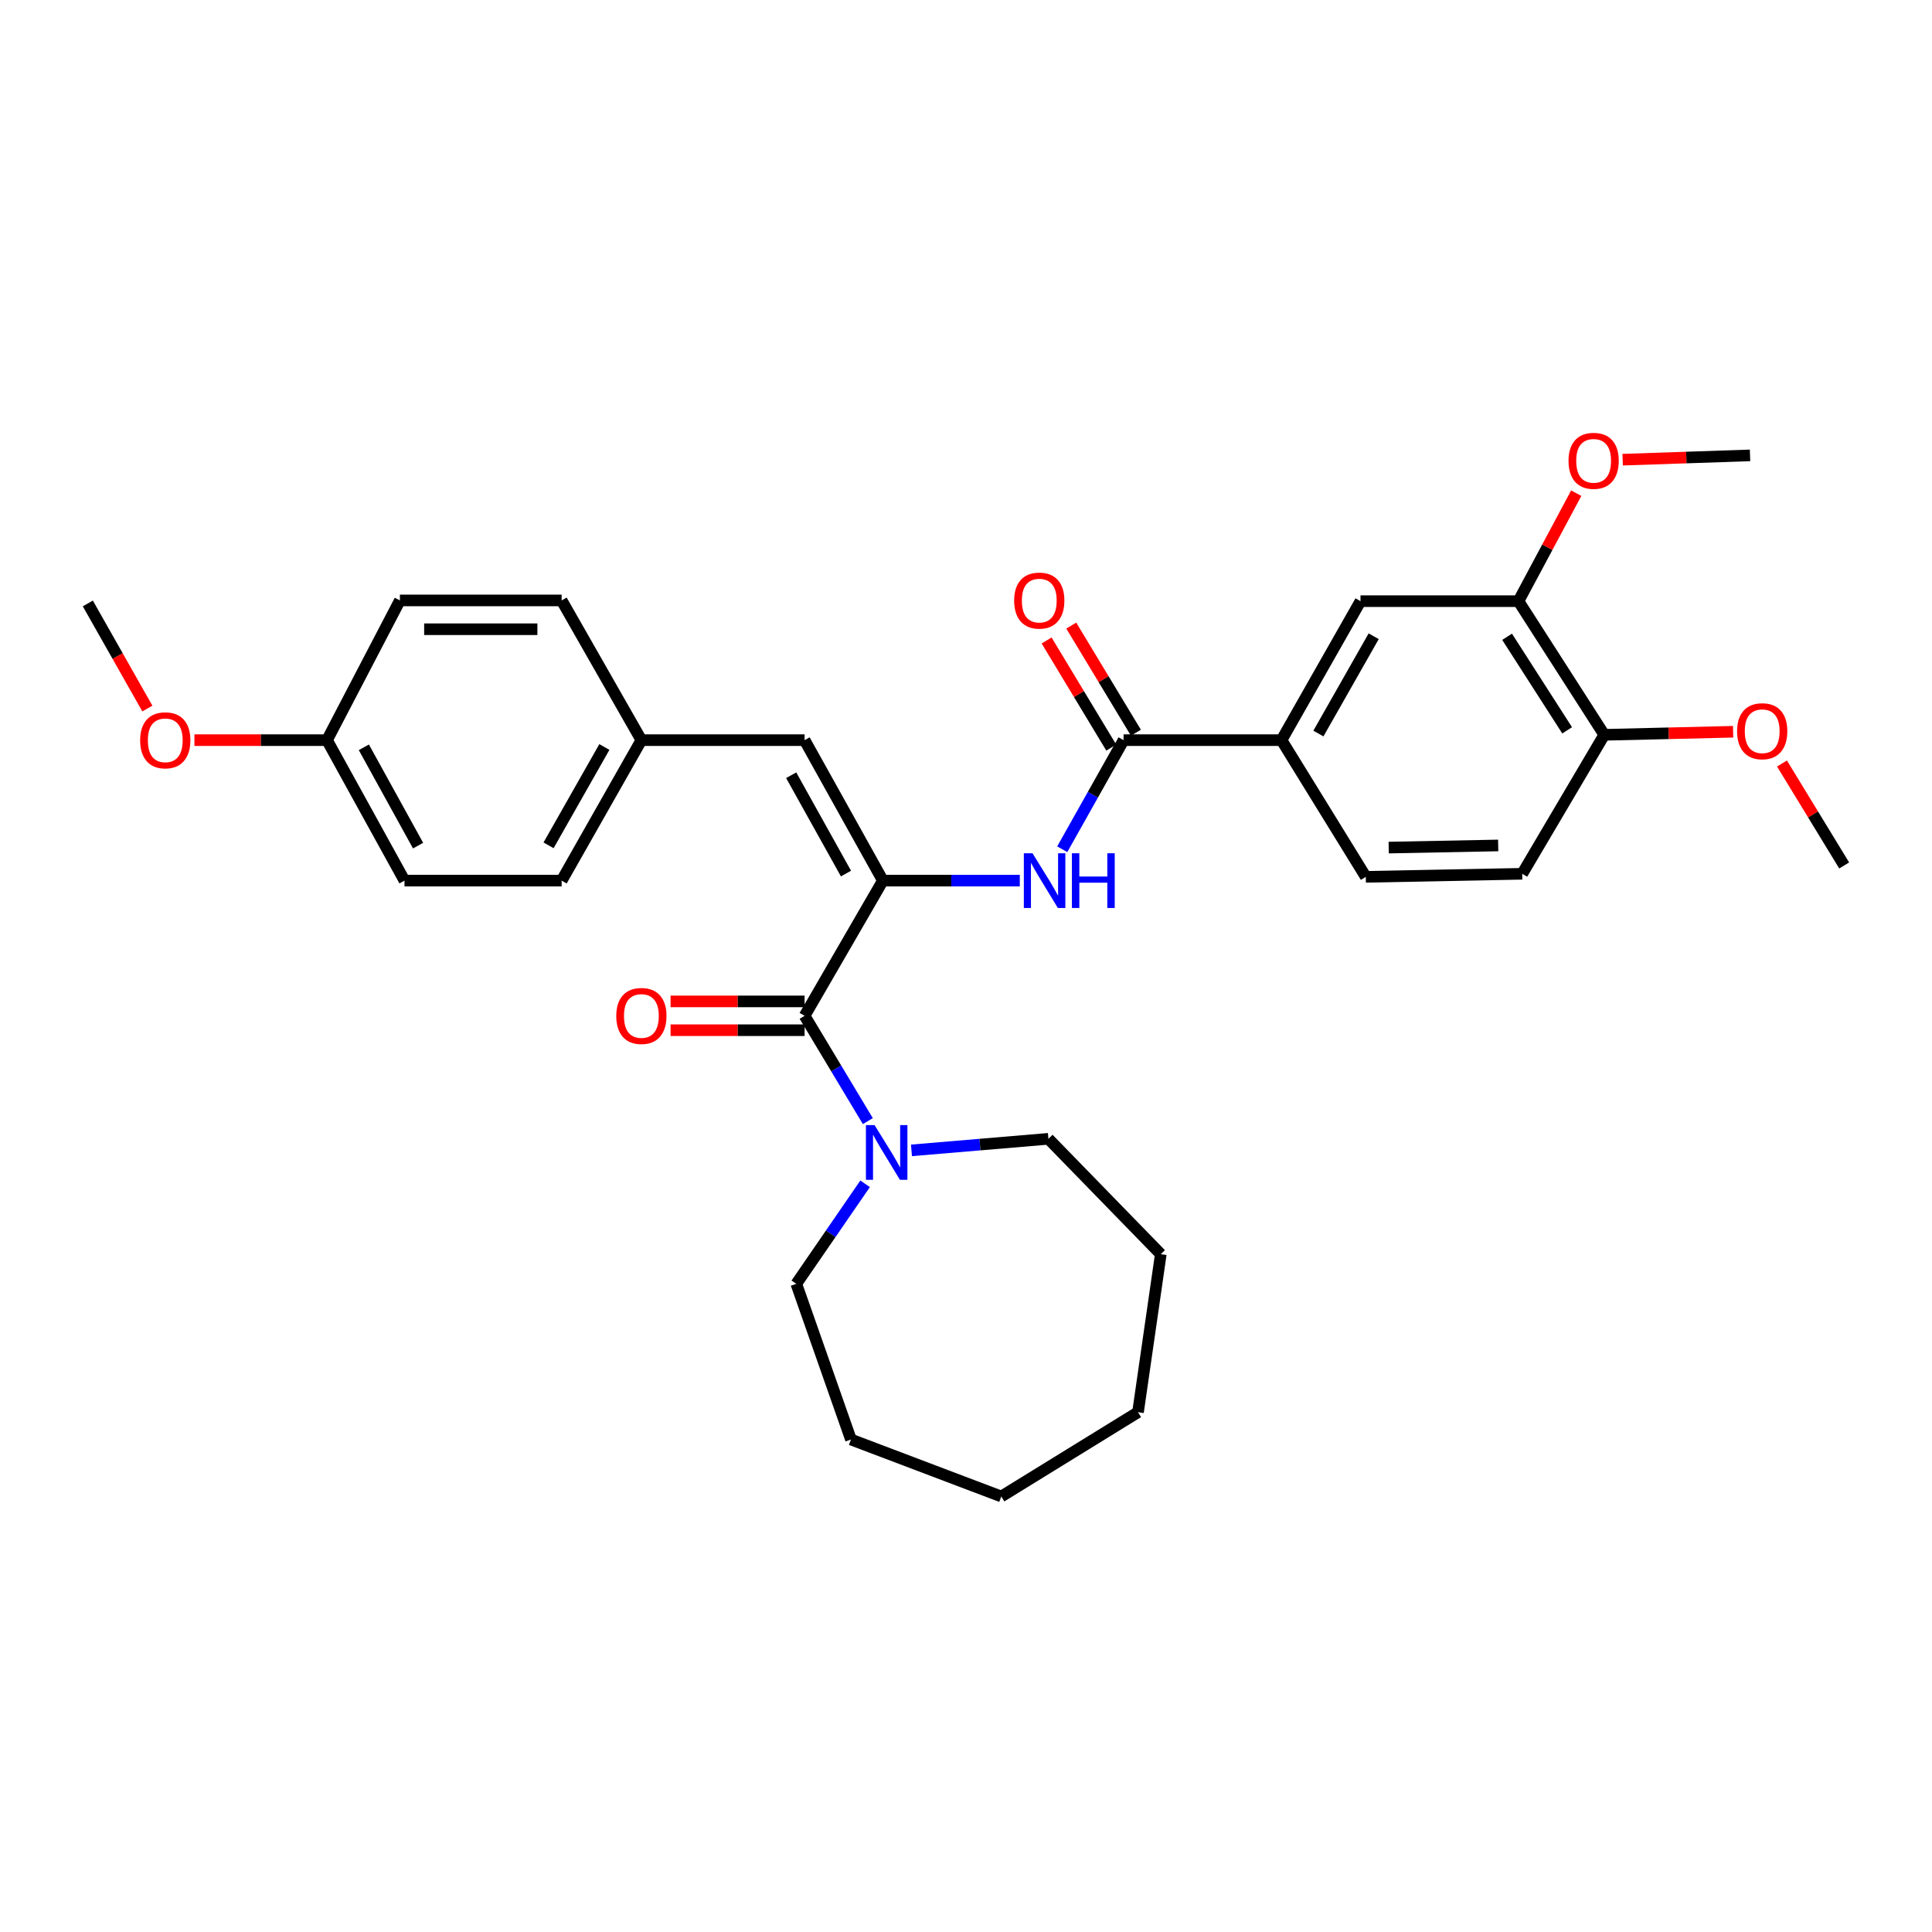<?xml version='1.0' encoding='iso-8859-1'?>
<svg version='1.1' baseProfile='full'
              xmlns='http://www.w3.org/2000/svg'
                      xmlns:rdkit='http://www.rdkit.org/xml'
                      xmlns:xlink='http://www.w3.org/1999/xlink'
                  xml:space='preserve'
width='1000px' height='1000px' viewBox='0 0 1000 1000'>
<!-- END OF HEADER -->
<rect style='opacity:1.0;fill:#FFFFFF;stroke:none' width='1000' height='1000' x='0' y='0'> </rect>
<path class='bond-0' d='M 456.975,455.807 L 416.46,525.781' style='fill:none;fill-rule:evenodd;stroke:#000000;stroke-width:6px;stroke-linecap:butt;stroke-linejoin:miter;stroke-opacity:1' />
<path class='bond-1' d='M 456.975,455.807 L 492.412,455.807' style='fill:none;fill-rule:evenodd;stroke:#000000;stroke-width:6px;stroke-linecap:butt;stroke-linejoin:miter;stroke-opacity:1' />
<path class='bond-1' d='M 492.412,455.807 L 527.848,455.807' style='fill:none;fill-rule:evenodd;stroke:#0000FF;stroke-width:6px;stroke-linecap:butt;stroke-linejoin:miter;stroke-opacity:1' />
<path class='bond-4' d='M 456.975,455.807 L 416.46,383.1' style='fill:none;fill-rule:evenodd;stroke:#000000;stroke-width:6px;stroke-linecap:butt;stroke-linejoin:miter;stroke-opacity:1' />
<path class='bond-4' d='M 437.876,452.158 L 409.515,401.263' style='fill:none;fill-rule:evenodd;stroke:#000000;stroke-width:6px;stroke-linecap:butt;stroke-linejoin:miter;stroke-opacity:1' />
<path class='bond-3' d='M 416.46,525.781 L 432.828,553.038' style='fill:none;fill-rule:evenodd;stroke:#000000;stroke-width:6px;stroke-linecap:butt;stroke-linejoin:miter;stroke-opacity:1' />
<path class='bond-3' d='M 432.828,553.038 L 449.196,580.294' style='fill:none;fill-rule:evenodd;stroke:#0000FF;stroke-width:6px;stroke-linecap:butt;stroke-linejoin:miter;stroke-opacity:1' />
<path class='bond-8' d='M 416.46,518.327 L 381.774,518.327' style='fill:none;fill-rule:evenodd;stroke:#000000;stroke-width:6px;stroke-linecap:butt;stroke-linejoin:miter;stroke-opacity:1' />
<path class='bond-8' d='M 381.774,518.327 L 347.088,518.327' style='fill:none;fill-rule:evenodd;stroke:#FF0000;stroke-width:6px;stroke-linecap:butt;stroke-linejoin:miter;stroke-opacity:1' />
<path class='bond-8' d='M 416.46,533.235 L 381.774,533.235' style='fill:none;fill-rule:evenodd;stroke:#000000;stroke-width:6px;stroke-linecap:butt;stroke-linejoin:miter;stroke-opacity:1' />
<path class='bond-8' d='M 381.774,533.235 L 347.088,533.235' style='fill:none;fill-rule:evenodd;stroke:#FF0000;stroke-width:6px;stroke-linecap:butt;stroke-linejoin:miter;stroke-opacity:1' />
<path class='bond-2' d='M 549.815,439.562 L 565.688,411.331' style='fill:none;fill-rule:evenodd;stroke:#0000FF;stroke-width:6px;stroke-linecap:butt;stroke-linejoin:miter;stroke-opacity:1' />
<path class='bond-2' d='M 565.688,411.331 L 581.56,383.1' style='fill:none;fill-rule:evenodd;stroke:#000000;stroke-width:6px;stroke-linecap:butt;stroke-linejoin:miter;stroke-opacity:1' />
<path class='bond-5' d='M 581.56,383.1 L 663.311,383.1' style='fill:none;fill-rule:evenodd;stroke:#000000;stroke-width:6px;stroke-linecap:butt;stroke-linejoin:miter;stroke-opacity:1' />
<path class='bond-10' d='M 587.942,379.249 L 571.214,351.526' style='fill:none;fill-rule:evenodd;stroke:#000000;stroke-width:6px;stroke-linecap:butt;stroke-linejoin:miter;stroke-opacity:1' />
<path class='bond-10' d='M 571.214,351.526 L 554.485,323.803' style='fill:none;fill-rule:evenodd;stroke:#FF0000;stroke-width:6px;stroke-linecap:butt;stroke-linejoin:miter;stroke-opacity:1' />
<path class='bond-10' d='M 575.179,386.951 L 558.45,359.228' style='fill:none;fill-rule:evenodd;stroke:#000000;stroke-width:6px;stroke-linecap:butt;stroke-linejoin:miter;stroke-opacity:1' />
<path class='bond-10' d='M 558.45,359.228 L 541.722,331.505' style='fill:none;fill-rule:evenodd;stroke:#FF0000;stroke-width:6px;stroke-linecap:butt;stroke-linejoin:miter;stroke-opacity:1' />
<path class='bond-21' d='M 447.776,612.74 L 429.969,638.622' style='fill:none;fill-rule:evenodd;stroke:#0000FF;stroke-width:6px;stroke-linecap:butt;stroke-linejoin:miter;stroke-opacity:1' />
<path class='bond-21' d='M 429.969,638.622 L 412.162,664.503' style='fill:none;fill-rule:evenodd;stroke:#000000;stroke-width:6px;stroke-linecap:butt;stroke-linejoin:miter;stroke-opacity:1' />
<path class='bond-22' d='M 471.779,595.432 L 507.219,592.438' style='fill:none;fill-rule:evenodd;stroke:#0000FF;stroke-width:6px;stroke-linecap:butt;stroke-linejoin:miter;stroke-opacity:1' />
<path class='bond-22' d='M 507.219,592.438 L 542.66,589.444' style='fill:none;fill-rule:evenodd;stroke:#000000;stroke-width:6px;stroke-linecap:butt;stroke-linejoin:miter;stroke-opacity:1' />
<path class='bond-13' d='M 416.46,383.1 L 331.976,383.1' style='fill:none;fill-rule:evenodd;stroke:#000000;stroke-width:6px;stroke-linecap:butt;stroke-linejoin:miter;stroke-opacity:1' />
<path class='bond-6' d='M 663.311,383.1 L 704.191,311.163' style='fill:none;fill-rule:evenodd;stroke:#000000;stroke-width:6px;stroke-linecap:butt;stroke-linejoin:miter;stroke-opacity:1' />
<path class='bond-6' d='M 682.404,379.675 L 711.02,329.319' style='fill:none;fill-rule:evenodd;stroke:#000000;stroke-width:6px;stroke-linecap:butt;stroke-linejoin:miter;stroke-opacity:1' />
<path class='bond-11' d='M 663.311,383.1 L 706.932,453.853' style='fill:none;fill-rule:evenodd;stroke:#000000;stroke-width:6px;stroke-linecap:butt;stroke-linejoin:miter;stroke-opacity:1' />
<path class='bond-7' d='M 704.191,311.163 L 785.95,311.163' style='fill:none;fill-rule:evenodd;stroke:#000000;stroke-width:6px;stroke-linecap:butt;stroke-linejoin:miter;stroke-opacity:1' />
<path class='bond-15' d='M 785.95,311.163 L 800.904,283.212' style='fill:none;fill-rule:evenodd;stroke:#000000;stroke-width:6px;stroke-linecap:butt;stroke-linejoin:miter;stroke-opacity:1' />
<path class='bond-15' d='M 800.904,283.212 L 815.859,255.262' style='fill:none;fill-rule:evenodd;stroke:#FF0000;stroke-width:6px;stroke-linecap:butt;stroke-linejoin:miter;stroke-opacity:1' />
<path class='bond-33' d='M 785.95,311.163 L 830.358,380.342' style='fill:none;fill-rule:evenodd;stroke:#000000;stroke-width:6px;stroke-linecap:butt;stroke-linejoin:miter;stroke-opacity:1' />
<path class='bond-33' d='M 780.066,329.593 L 811.152,378.018' style='fill:none;fill-rule:evenodd;stroke:#000000;stroke-width:6px;stroke-linecap:butt;stroke-linejoin:miter;stroke-opacity:1' />
<path class='bond-9' d='M 830.358,380.342 L 787.896,452.271' style='fill:none;fill-rule:evenodd;stroke:#000000;stroke-width:6px;stroke-linecap:butt;stroke-linejoin:miter;stroke-opacity:1' />
<path class='bond-18' d='M 830.358,380.342 L 863.711,379.548' style='fill:none;fill-rule:evenodd;stroke:#000000;stroke-width:6px;stroke-linecap:butt;stroke-linejoin:miter;stroke-opacity:1' />
<path class='bond-18' d='M 863.711,379.548 L 897.064,378.754' style='fill:none;fill-rule:evenodd;stroke:#FF0000;stroke-width:6px;stroke-linecap:butt;stroke-linejoin:miter;stroke-opacity:1' />
<path class='bond-12' d='M 706.932,453.853 L 787.896,452.271' style='fill:none;fill-rule:evenodd;stroke:#000000;stroke-width:6px;stroke-linecap:butt;stroke-linejoin:miter;stroke-opacity:1' />
<path class='bond-12' d='M 718.786,438.711 L 775.461,437.603' style='fill:none;fill-rule:evenodd;stroke:#000000;stroke-width:6px;stroke-linecap:butt;stroke-linejoin:miter;stroke-opacity:1' />
<path class='bond-16' d='M 331.976,383.1 L 290.707,310.782' style='fill:none;fill-rule:evenodd;stroke:#000000;stroke-width:6px;stroke-linecap:butt;stroke-linejoin:miter;stroke-opacity:1' />
<path class='bond-17' d='M 331.976,383.1 L 290.707,455.807' style='fill:none;fill-rule:evenodd;stroke:#000000;stroke-width:6px;stroke-linecap:butt;stroke-linejoin:miter;stroke-opacity:1' />
<path class='bond-17' d='M 312.821,386.647 L 283.933,437.542' style='fill:none;fill-rule:evenodd;stroke:#000000;stroke-width:6px;stroke-linecap:butt;stroke-linejoin:miter;stroke-opacity:1' />
<path class='bond-14' d='M 169.261,383.1 L 209.362,455.807' style='fill:none;fill-rule:evenodd;stroke:#000000;stroke-width:6px;stroke-linecap:butt;stroke-linejoin:miter;stroke-opacity:1' />
<path class='bond-14' d='M 188.33,386.806 L 216.401,437.701' style='fill:none;fill-rule:evenodd;stroke:#000000;stroke-width:6px;stroke-linecap:butt;stroke-linejoin:miter;stroke-opacity:1' />
<path class='bond-23' d='M 169.261,383.1 L 134.947,383.1' style='fill:none;fill-rule:evenodd;stroke:#000000;stroke-width:6px;stroke-linecap:butt;stroke-linejoin:miter;stroke-opacity:1' />
<path class='bond-23' d='M 134.947,383.1 L 100.632,383.1' style='fill:none;fill-rule:evenodd;stroke:#FF0000;stroke-width:6px;stroke-linecap:butt;stroke-linejoin:miter;stroke-opacity:1' />
<path class='bond-31' d='M 169.261,383.1 L 206.985,310.782' style='fill:none;fill-rule:evenodd;stroke:#000000;stroke-width:6px;stroke-linecap:butt;stroke-linejoin:miter;stroke-opacity:1' />
<path class='bond-24' d='M 839.884,237.932 L 872.849,236.819' style='fill:none;fill-rule:evenodd;stroke:#FF0000;stroke-width:6px;stroke-linecap:butt;stroke-linejoin:miter;stroke-opacity:1' />
<path class='bond-24' d='M 872.849,236.819 L 905.815,235.707' style='fill:none;fill-rule:evenodd;stroke:#000000;stroke-width:6px;stroke-linecap:butt;stroke-linejoin:miter;stroke-opacity:1' />
<path class='bond-20' d='M 290.707,310.782 L 206.985,310.782' style='fill:none;fill-rule:evenodd;stroke:#000000;stroke-width:6px;stroke-linecap:butt;stroke-linejoin:miter;stroke-opacity:1' />
<path class='bond-20' d='M 278.149,325.69 L 219.544,325.69' style='fill:none;fill-rule:evenodd;stroke:#000000;stroke-width:6px;stroke-linecap:butt;stroke-linejoin:miter;stroke-opacity:1' />
<path class='bond-19' d='M 290.707,455.807 L 209.362,455.807' style='fill:none;fill-rule:evenodd;stroke:#000000;stroke-width:6px;stroke-linecap:butt;stroke-linejoin:miter;stroke-opacity:1' />
<path class='bond-25' d='M 922.356,395.193 L 938.451,421.574' style='fill:none;fill-rule:evenodd;stroke:#FF0000;stroke-width:6px;stroke-linecap:butt;stroke-linejoin:miter;stroke-opacity:1' />
<path class='bond-25' d='M 938.451,421.574 L 954.545,447.956' style='fill:none;fill-rule:evenodd;stroke:#000000;stroke-width:6px;stroke-linecap:butt;stroke-linejoin:miter;stroke-opacity:1' />
<path class='bond-27' d='M 412.162,664.503 L 440.453,745.087' style='fill:none;fill-rule:evenodd;stroke:#000000;stroke-width:6px;stroke-linecap:butt;stroke-linejoin:miter;stroke-opacity:1' />
<path class='bond-28' d='M 542.66,589.444 L 600.824,649.174' style='fill:none;fill-rule:evenodd;stroke:#000000;stroke-width:6px;stroke-linecap:butt;stroke-linejoin:miter;stroke-opacity:1' />
<path class='bond-26' d='M 76.275,366.747 L 60.865,339.543' style='fill:none;fill-rule:evenodd;stroke:#FF0000;stroke-width:6px;stroke-linecap:butt;stroke-linejoin:miter;stroke-opacity:1' />
<path class='bond-26' d='M 60.865,339.543 L 45.455,312.339' style='fill:none;fill-rule:evenodd;stroke:#000000;stroke-width:6px;stroke-linecap:butt;stroke-linejoin:miter;stroke-opacity:1' />
<path class='bond-29' d='M 440.453,745.087 L 518.27,774.579' style='fill:none;fill-rule:evenodd;stroke:#000000;stroke-width:6px;stroke-linecap:butt;stroke-linejoin:miter;stroke-opacity:1' />
<path class='bond-30' d='M 600.824,649.174 L 589.031,730.958' style='fill:none;fill-rule:evenodd;stroke:#000000;stroke-width:6px;stroke-linecap:butt;stroke-linejoin:miter;stroke-opacity:1' />
<path class='bond-32' d='M 518.27,774.579 L 589.031,730.958' style='fill:none;fill-rule:evenodd;stroke:#000000;stroke-width:6px;stroke-linecap:butt;stroke-linejoin:miter;stroke-opacity:1' />
<path  class='atom-2' d='M 534.421 441.647
L 543.701 456.647
Q 544.621 458.127, 546.101 460.807
Q 547.581 463.487, 547.661 463.647
L 547.661 441.647
L 551.421 441.647
L 551.421 469.967
L 547.541 469.967
L 537.581 453.567
Q 536.421 451.647, 535.181 449.447
Q 533.981 447.247, 533.621 446.567
L 533.621 469.967
L 529.941 469.967
L 529.941 441.647
L 534.421 441.647
' fill='#0000FF'/>
<path  class='atom-2' d='M 554.821 441.647
L 558.661 441.647
L 558.661 453.687
L 573.141 453.687
L 573.141 441.647
L 576.981 441.647
L 576.981 469.967
L 573.141 469.967
L 573.141 456.887
L 558.661 456.887
L 558.661 469.967
L 554.821 469.967
L 554.821 441.647
' fill='#0000FF'/>
<path  class='atom-4' d='M 452.678 582.357
L 461.958 597.357
Q 462.878 598.837, 464.358 601.517
Q 465.838 604.197, 465.918 604.357
L 465.918 582.357
L 469.678 582.357
L 469.678 610.677
L 465.798 610.677
L 455.838 594.277
Q 454.678 592.357, 453.438 590.157
Q 452.238 587.957, 451.878 587.277
L 451.878 610.677
L 448.198 610.677
L 448.198 582.357
L 452.678 582.357
' fill='#0000FF'/>
<path  class='atom-9' d='M 318.976 525.861
Q 318.976 519.061, 322.336 515.261
Q 325.696 511.461, 331.976 511.461
Q 338.256 511.461, 341.616 515.261
Q 344.976 519.061, 344.976 525.861
Q 344.976 532.741, 341.576 536.661
Q 338.176 540.541, 331.976 540.541
Q 325.736 540.541, 322.336 536.661
Q 318.976 532.781, 318.976 525.861
M 331.976 537.341
Q 336.296 537.341, 338.616 534.461
Q 340.976 531.541, 340.976 525.861
Q 340.976 520.301, 338.616 517.501
Q 336.296 514.661, 331.976 514.661
Q 327.656 514.661, 325.296 517.461
Q 322.976 520.261, 322.976 525.861
Q 322.976 531.581, 325.296 534.461
Q 327.656 537.341, 331.976 537.341
' fill='#FF0000'/>
<path  class='atom-11' d='M 524.923 310.862
Q 524.923 304.062, 528.283 300.262
Q 531.643 296.462, 537.923 296.462
Q 544.203 296.462, 547.563 300.262
Q 550.923 304.062, 550.923 310.862
Q 550.923 317.742, 547.523 321.662
Q 544.123 325.542, 537.923 325.542
Q 531.683 325.542, 528.283 321.662
Q 524.923 317.782, 524.923 310.862
M 537.923 322.342
Q 542.243 322.342, 544.563 319.462
Q 546.923 316.542, 546.923 310.862
Q 546.923 305.302, 544.563 302.502
Q 542.243 299.662, 537.923 299.662
Q 533.603 299.662, 531.243 302.462
Q 528.923 305.262, 528.923 310.862
Q 528.923 316.582, 531.243 319.462
Q 533.603 322.342, 537.923 322.342
' fill='#FF0000'/>
<path  class='atom-16' d='M 811.859 238.52
Q 811.859 231.72, 815.219 227.92
Q 818.579 224.12, 824.859 224.12
Q 831.139 224.12, 834.499 227.92
Q 837.859 231.72, 837.859 238.52
Q 837.859 245.4, 834.459 249.32
Q 831.059 253.2, 824.859 253.2
Q 818.619 253.2, 815.219 249.32
Q 811.859 245.44, 811.859 238.52
M 824.859 250
Q 829.179 250, 831.499 247.12
Q 833.859 244.2, 833.859 238.52
Q 833.859 232.96, 831.499 230.16
Q 829.179 227.32, 824.859 227.32
Q 820.539 227.32, 818.179 230.12
Q 815.859 232.92, 815.859 238.52
Q 815.859 244.24, 818.179 247.12
Q 820.539 250, 824.859 250
' fill='#FF0000'/>
<path  class='atom-19' d='M 899.109 378.476
Q 899.109 371.676, 902.469 367.876
Q 905.829 364.076, 912.109 364.076
Q 918.389 364.076, 921.749 367.876
Q 925.109 371.676, 925.109 378.476
Q 925.109 385.356, 921.709 389.276
Q 918.309 393.156, 912.109 393.156
Q 905.869 393.156, 902.469 389.276
Q 899.109 385.396, 899.109 378.476
M 912.109 389.956
Q 916.429 389.956, 918.749 387.076
Q 921.109 384.156, 921.109 378.476
Q 921.109 372.916, 918.749 370.116
Q 916.429 367.276, 912.109 367.276
Q 907.789 367.276, 905.429 370.076
Q 903.109 372.876, 903.109 378.476
Q 903.109 384.196, 905.429 387.076
Q 907.789 389.956, 912.109 389.956
' fill='#FF0000'/>
<path  class='atom-24' d='M 72.539 383.18
Q 72.539 376.38, 75.899 372.58
Q 79.259 368.78, 85.539 368.78
Q 91.819 368.78, 95.179 372.58
Q 98.539 376.38, 98.539 383.18
Q 98.539 390.06, 95.139 393.98
Q 91.739 397.86, 85.539 397.86
Q 79.299 397.86, 75.899 393.98
Q 72.539 390.1, 72.539 383.18
M 85.539 394.66
Q 89.859 394.66, 92.179 391.78
Q 94.539 388.86, 94.539 383.18
Q 94.539 377.62, 92.179 374.82
Q 89.859 371.98, 85.539 371.98
Q 81.219 371.98, 78.859 374.78
Q 76.539 377.58, 76.539 383.18
Q 76.539 388.9, 78.859 391.78
Q 81.219 394.66, 85.539 394.66
' fill='#FF0000'/>
</svg>
